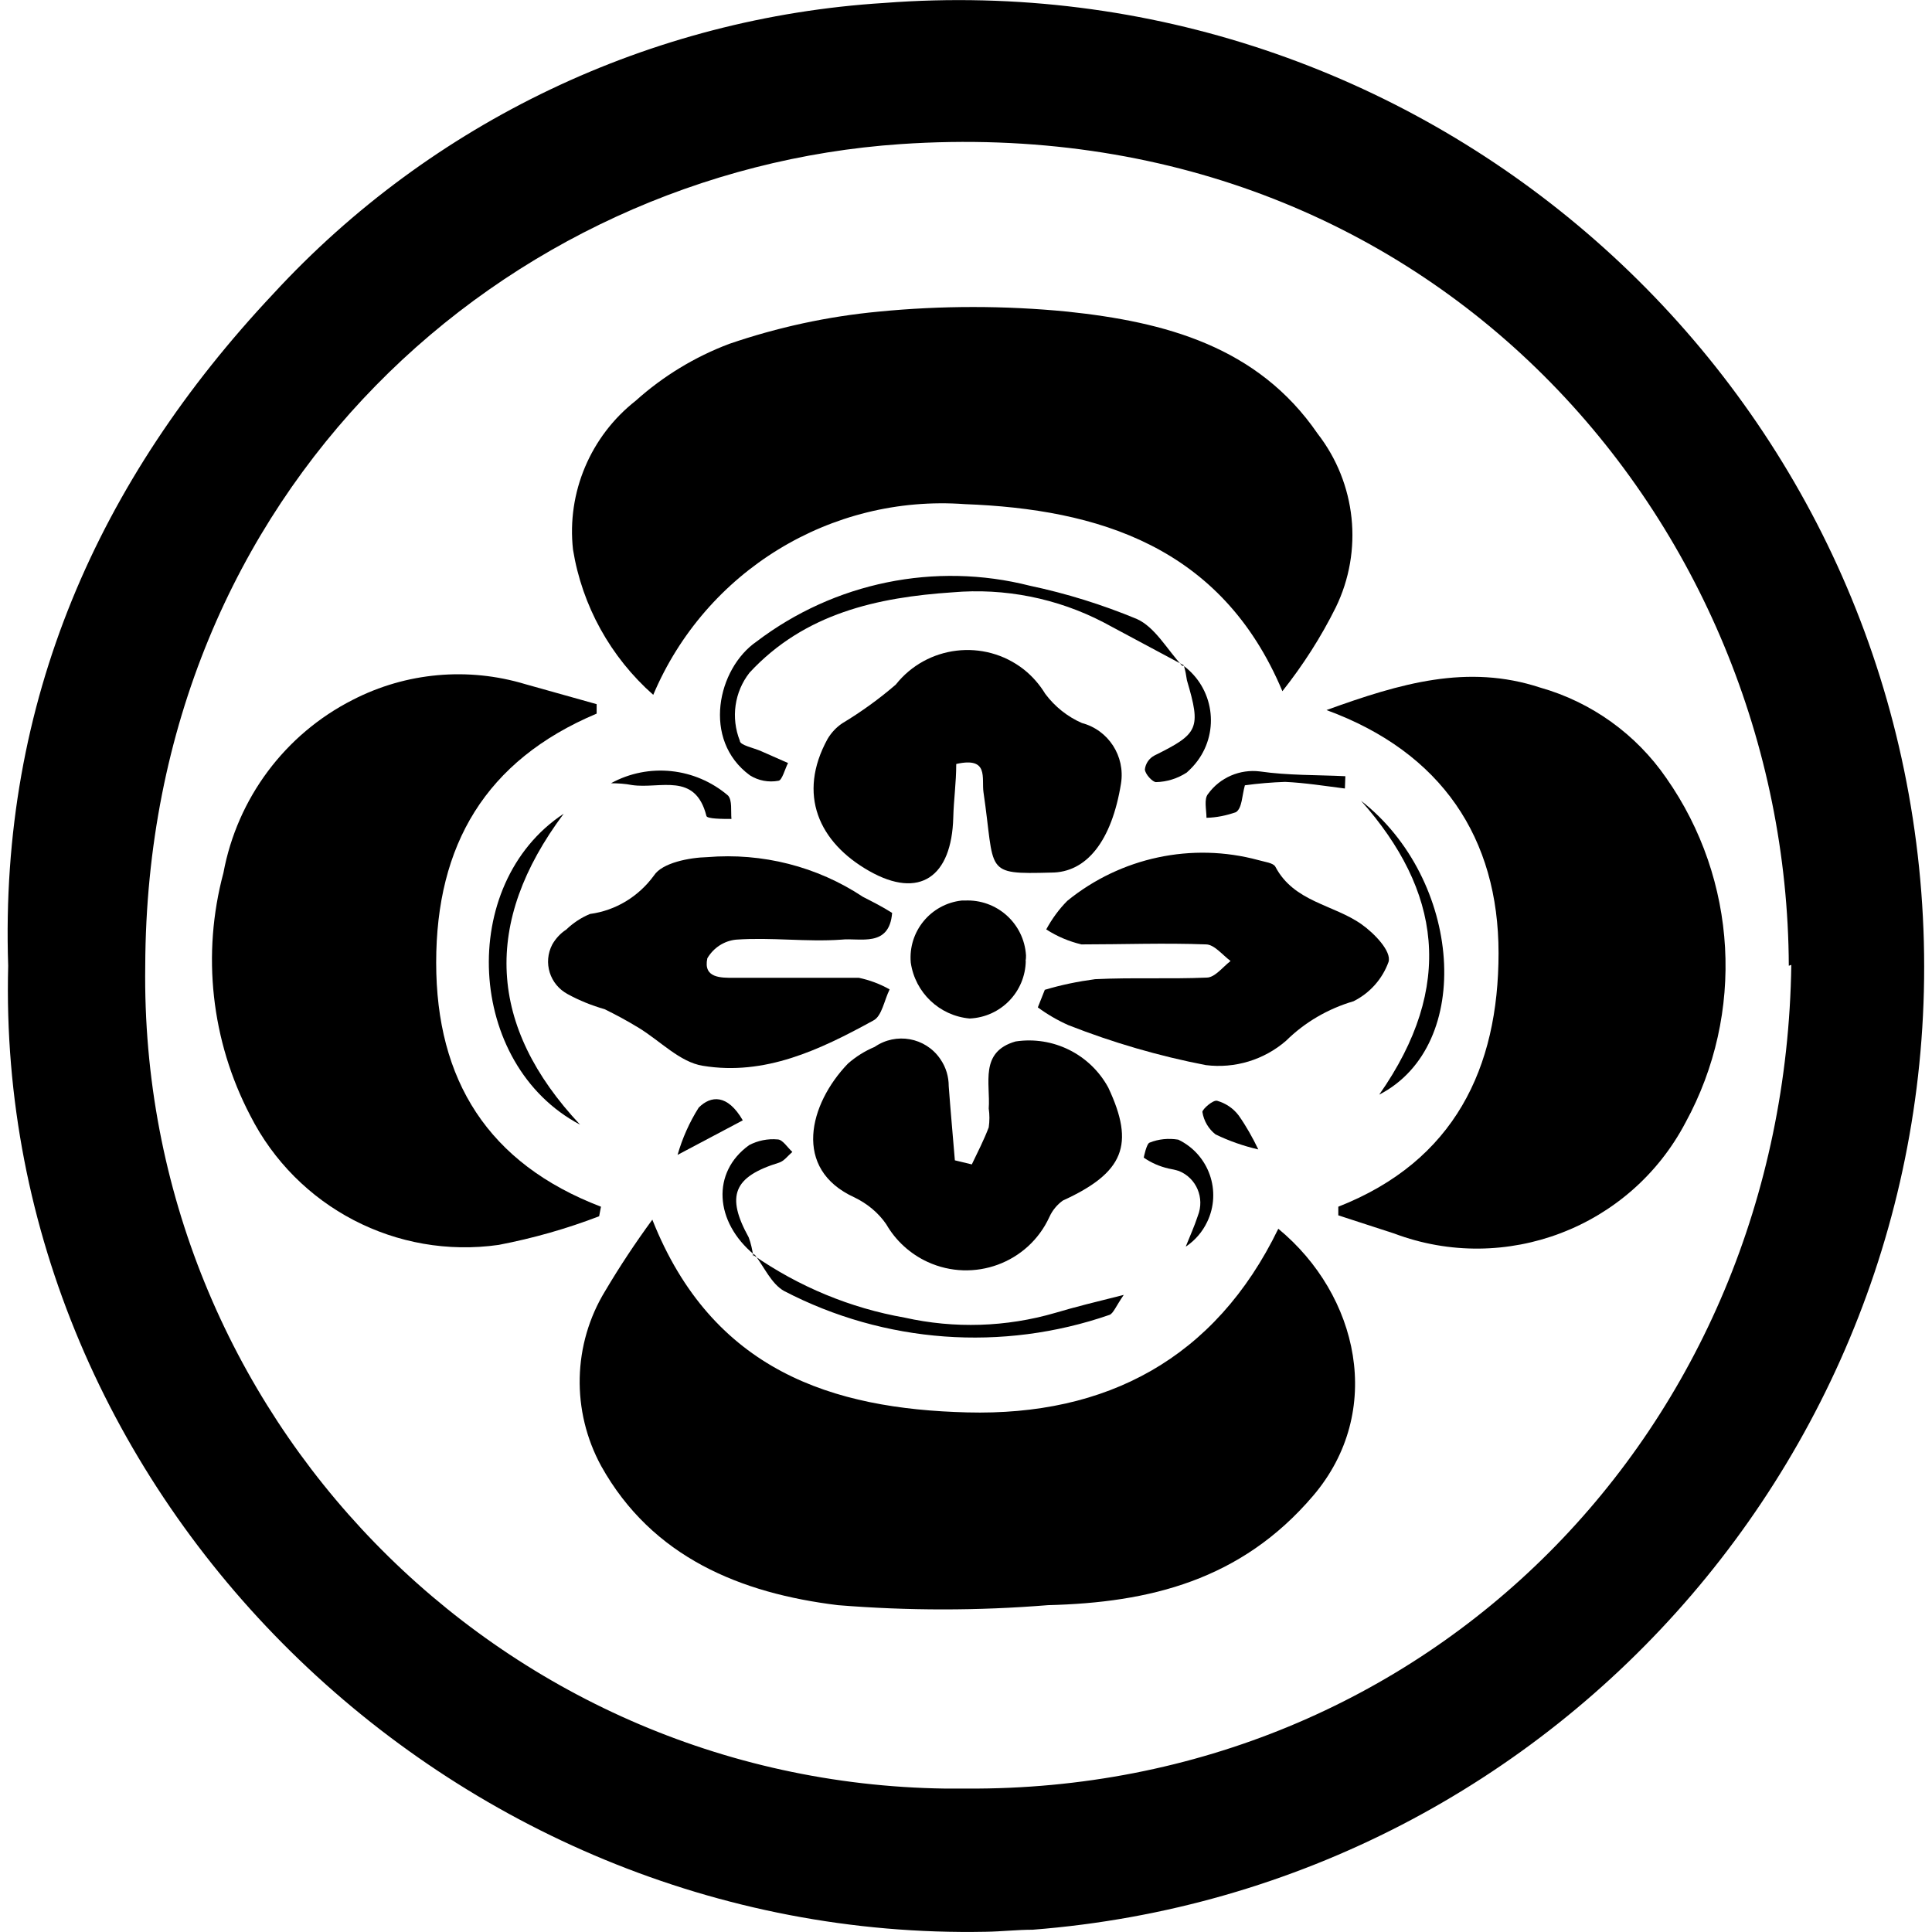 <svg xmlns="http://www.w3.org/2000/svg" id="Layer_1" data-name="Layer 1" viewBox="0 0 85 85"><style> @media (prefers-color-scheme: dark) { .favicon-svg { fill: #f9f5f1 } }</style><path class="favicon-svg" d="M.36,42.49C-.03,30.84,4.34,21.1,12.02,12.93,18.99,5.36,28.63,.77,38.9,.13c23.4-1.79,43.83,15.73,45.63,39.13h0c1.79,23.39-15.71,43.82-39.1,45.64-.68,0-1.37,.08-2.06,.09C19.81,85.45-.25,65.84,.36,42.49Zm78.34,0c-.08-19.45-15.64-37.74-39.08-36.15C22.29,7.52,6.46,21.44,6.39,42.5c-.27,19.71,15.49,35.92,35.2,36.19,.02,0,.04,0,.05,0h.89c20.26,.12,35.99-15.76,36.28-36.24l-.11,.04Z"/><path class="favicon-svg" d="M28.74,30.57c-1.88-1.66-3.13-3.92-3.53-6.39-.28-2.51,.77-4.99,2.76-6.55,1.2-1.08,2.6-1.93,4.11-2.5,2.13-.73,4.34-1.21,6.58-1.42,2.76-.27,5.54-.27,8.3,0,4.27,.45,8.37,1.52,11.01,5.37,1.7,2.19,2.01,5.15,.8,7.64-.65,1.31-1.44,2.54-2.35,3.69-2.68-6.39-8.14-8.01-13.97-8.23-5.9-.43-11.41,2.95-13.71,8.39Z"/><path class="favicon-svg" d="M28.7,53.66c2.64,6.66,7.94,8.33,13.85,8.48,6.11,.16,10.91-2.35,13.69-8.08,3.53,2.91,4.7,8.03,1.53,11.75s-7.2,4.7-11.66,4.81c-3.08,.25-6.17,.25-9.25,0-4.25-.52-8.16-2.09-10.41-6.12-1.32-2.42-1.26-5.36,.18-7.71,.64-1.08,1.33-2.12,2.07-3.13Z"/><path class="favicon-svg" d="M58.88,53.09c5.12-2.01,7.05-6.12,7.05-11.16s-2.49-8.83-7.57-10.69c3.26-1.18,6.2-2.04,9.4-.99,2.26,.64,4.22,2.05,5.55,3.98,3.14,4.48,3.47,10.35,.85,15.15-2.43,4.63-7.93,6.73-12.82,4.89l-2.46-.8v-.38Z"/><path class="favicon-svg" d="M26.24,31.4c-4.88,2.06-7.05,5.78-7.05,10.95s2.28,8.84,7.25,10.74l-.08,.42c-1.43,.55-2.91,.97-4.42,1.26-4.49,.64-8.88-1.65-10.93-5.69-1.72-3.29-2.14-7.1-1.18-10.68,.61-3.28,2.71-6.1,5.69-7.61,2.35-1.21,5.07-1.45,7.59-.69l3.14,.88v.42Z"/><path class="favicon-svg" d="M42.07,33.62c0,.82-.11,1.56-.13,2.35-.07,2.61-1.48,3.61-3.7,2.35s-3.17-3.37-1.83-5.81c.16-.27,.38-.51,.65-.69,.83-.5,1.62-1.07,2.35-1.7,1.37-1.73,3.89-2.03,5.63-.67h0c.38,.3,.7,.67,.95,1.08,.42,.56,.97,1,1.61,1.28,1.17,.31,1.91,1.46,1.72,2.66-.41,2.54-1.52,3.92-3.07,3.92-3,.08-2.46,0-2.98-3.53-.09-.63,.25-1.57-1.19-1.25Z"/><path class="favicon-svg" d="M42.76,51.22c.26-.54,.53-1.07,.74-1.62,.04-.28,.04-.56,0-.83,.08-1.1-.42-2.49,1.18-2.95,1.65-.25,3.28,.56,4.08,2.03,1.18,2.51,.69,3.74-2,4.97-.25,.18-.46,.43-.59,.72-.93,2.03-3.33,2.91-5.36,1.98-.76-.35-1.4-.93-1.82-1.66-.35-.51-.84-.91-1.4-1.18-2.74-1.25-1.99-4.11-.29-5.88,.35-.31,.75-.56,1.18-.74,.94-.65,2.23-.42,2.88,.52,0,.01,.02,.02,.02,.03,.24,.35,.36,.76,.36,1.18,.08,1.08,.18,2.17,.27,3.26l.75,.18Z"/><path class="favicon-svg" d="M45.96,43.55c.73-.22,1.47-.37,2.22-.47,1.63-.08,3.28,0,4.91-.07,.36,0,.71-.47,1.05-.73-.35-.26-.71-.72-1.07-.73-1.83-.07-3.67,0-5.49,0-.55-.13-1.07-.35-1.55-.66,.25-.46,.56-.89,.93-1.26,2.35-1.91,5.48-2.58,8.4-1.79,.27,.08,.66,.12,.75,.29,.82,1.56,2.56,1.66,3.8,2.54,.55,.39,1.32,1.18,1.18,1.65-.27,.75-.82,1.37-1.54,1.73-1.12,.33-2.14,.92-2.97,1.74-.97,.84-2.25,1.23-3.53,1.07-2.07-.4-4.09-.99-6.05-1.76-.47-.21-.92-.47-1.34-.78l.31-.78Z"/><path class="favicon-svg" d="M39.25,40.16c-.12,1.55-1.43,1.09-2.23,1.18-1.53,.11-3.09-.11-4.63,0-.53,.05-1,.36-1.27,.82-.19,.88,.6,.86,1.18,.86h5.49c.47,.1,.93,.27,1.35,.51-.24,.48-.34,1.18-.72,1.37-2.35,1.29-4.77,2.44-7.5,1.99-1.01-.16-1.88-1.1-2.82-1.67-.49-.3-.99-.57-1.5-.82-.56-.16-1.11-.38-1.62-.66-.79-.42-1.1-1.39-.68-2.19,.15-.26,.36-.49,.61-.65,.3-.29,.66-.53,1.05-.69,1.13-.15,2.14-.77,2.81-1.69,.36-.56,1.55-.79,2.35-.81,2.42-.2,4.83,.41,6.85,1.75,.43,.22,.85,.43,1.29,.71Z"/><path class="favicon-svg" d="M45.13,42.27c-.02,1.37-1.1,2.48-2.47,2.54-1.33-.12-2.4-1.14-2.59-2.46-.12-1.37,.88-2.58,2.24-2.73h.13c1.41-.07,2.61,1,2.7,2.41,0,.08,0,.16-.02,.24Z"/><path class="favicon-svg" d="M52.08,29.27l-3.53-1.89c-2.04-1.06-4.35-1.52-6.64-1.32-3.3,.22-6.51,.92-8.93,3.53-.67,.85-.83,1.99-.43,3,0,.2,.61,.31,.94,.46l1.18,.52c-.14,.27-.26,.76-.42,.78-.43,.08-.88,0-1.26-.24-2.12-1.56-1.42-4.7,.29-5.88,3.43-2.61,7.86-3.52,12.03-2.46,1.61,.34,3.18,.83,4.7,1.46,.81,.36,1.34,1.35,2,2.06h.07Z"/><path class="favicon-svg" d="M25.52,49.48c-5.01-2.64-5.42-10.58-.72-13.68-3.58,4.79-3.34,9.35,.72,13.68Z"/><path class="favicon-svg" d="M33.16,55.23c1.99,1.38,4.25,2.32,6.64,2.74,2.19,.49,4.47,.42,6.63-.21,.87-.26,1.77-.48,3.01-.79-.35,.51-.46,.82-.63,.88-4.71,1.63-9.89,1.25-14.31-1.05-.56-.31-.88-1.06-1.3-1.61l-.02,.04Z"/><path class="favicon-svg" d="M59.88,35.23c4.42,3.44,5.02,10.75,.8,12.93,3.35-4.78,2.7-8.99-.8-12.93Z"/><path class="favicon-svg" d="M52.17,54.84c.18-.45,.38-.89,.53-1.35,.31-.78-.06-1.66-.83-1.97-.15-.05-.3-.08-.46-.11-.39-.09-.76-.25-1.09-.48,0,0,.12-.62,.26-.66,.4-.16,.83-.2,1.26-.13,1.35,.65,1.92,2.27,1.27,3.62-.21,.44-.53,.81-.93,1.08Z"/><path class="favicon-svg" d="M33.18,55.2c-1.75-1.45-1.88-3.63-.22-4.82,.38-.2,.82-.29,1.25-.25,.22,0,.43,.35,.65,.55-.19,.16-.36,.4-.58,.47-2.01,.62-2.35,1.46-1.34,3.29,.1,.27,.16,.55,.2,.83l.05-.08Z"/><path class="favicon-svg" d="M52.07,29.29c1.32,.98,1.6,2.85,.62,4.18,0,0,0,0,0,0-.14,.19-.3,.36-.48,.52-.4,.26-.87,.41-1.35,.42-.15,0-.48-.35-.49-.56,.03-.26,.19-.49,.42-.61,1.94-.96,2.06-1.18,1.43-3.31-.03-.21-.07-.43-.13-.63h-.01Z"/><path class="favicon-svg" d="M59.16,34.69c-.87-.11-1.74-.25-2.62-.29-.59,.02-1.19,.07-1.77,.15-.13,.46-.12,1-.39,1.18-.42,.15-.86,.24-1.3,.25,0-.35-.12-.83,.07-1.05,.52-.72,1.4-1.1,2.28-.99,1.25,.18,2.5,.15,3.76,.21l-.02,.54Z"/><path class="favicon-svg" d="M26.88,34.46c1.66-.91,3.71-.69,5.15,.54,.19,.21,.12,.68,.15,1.03-.38,0-1.07,0-1.1-.13-.49-1.95-2.04-1.18-3.27-1.36-.31-.06-.62-.08-.93-.08Z"/><path class="favicon-svg" d="M32.68,49.29l-2.87,1.52c.21-.73,.52-1.43,.93-2.08,.53-.53,1.26-.61,1.94,.56Z"/><path class="favicon-svg" d="M55.36,50.57c-.65-.15-1.28-.37-1.88-.66-.31-.24-.52-.6-.58-.99,0-.12,.47-.54,.65-.49,.38,.11,.71,.33,.95,.65,.33,.47,.61,.97,.86,1.49Z"/></svg>